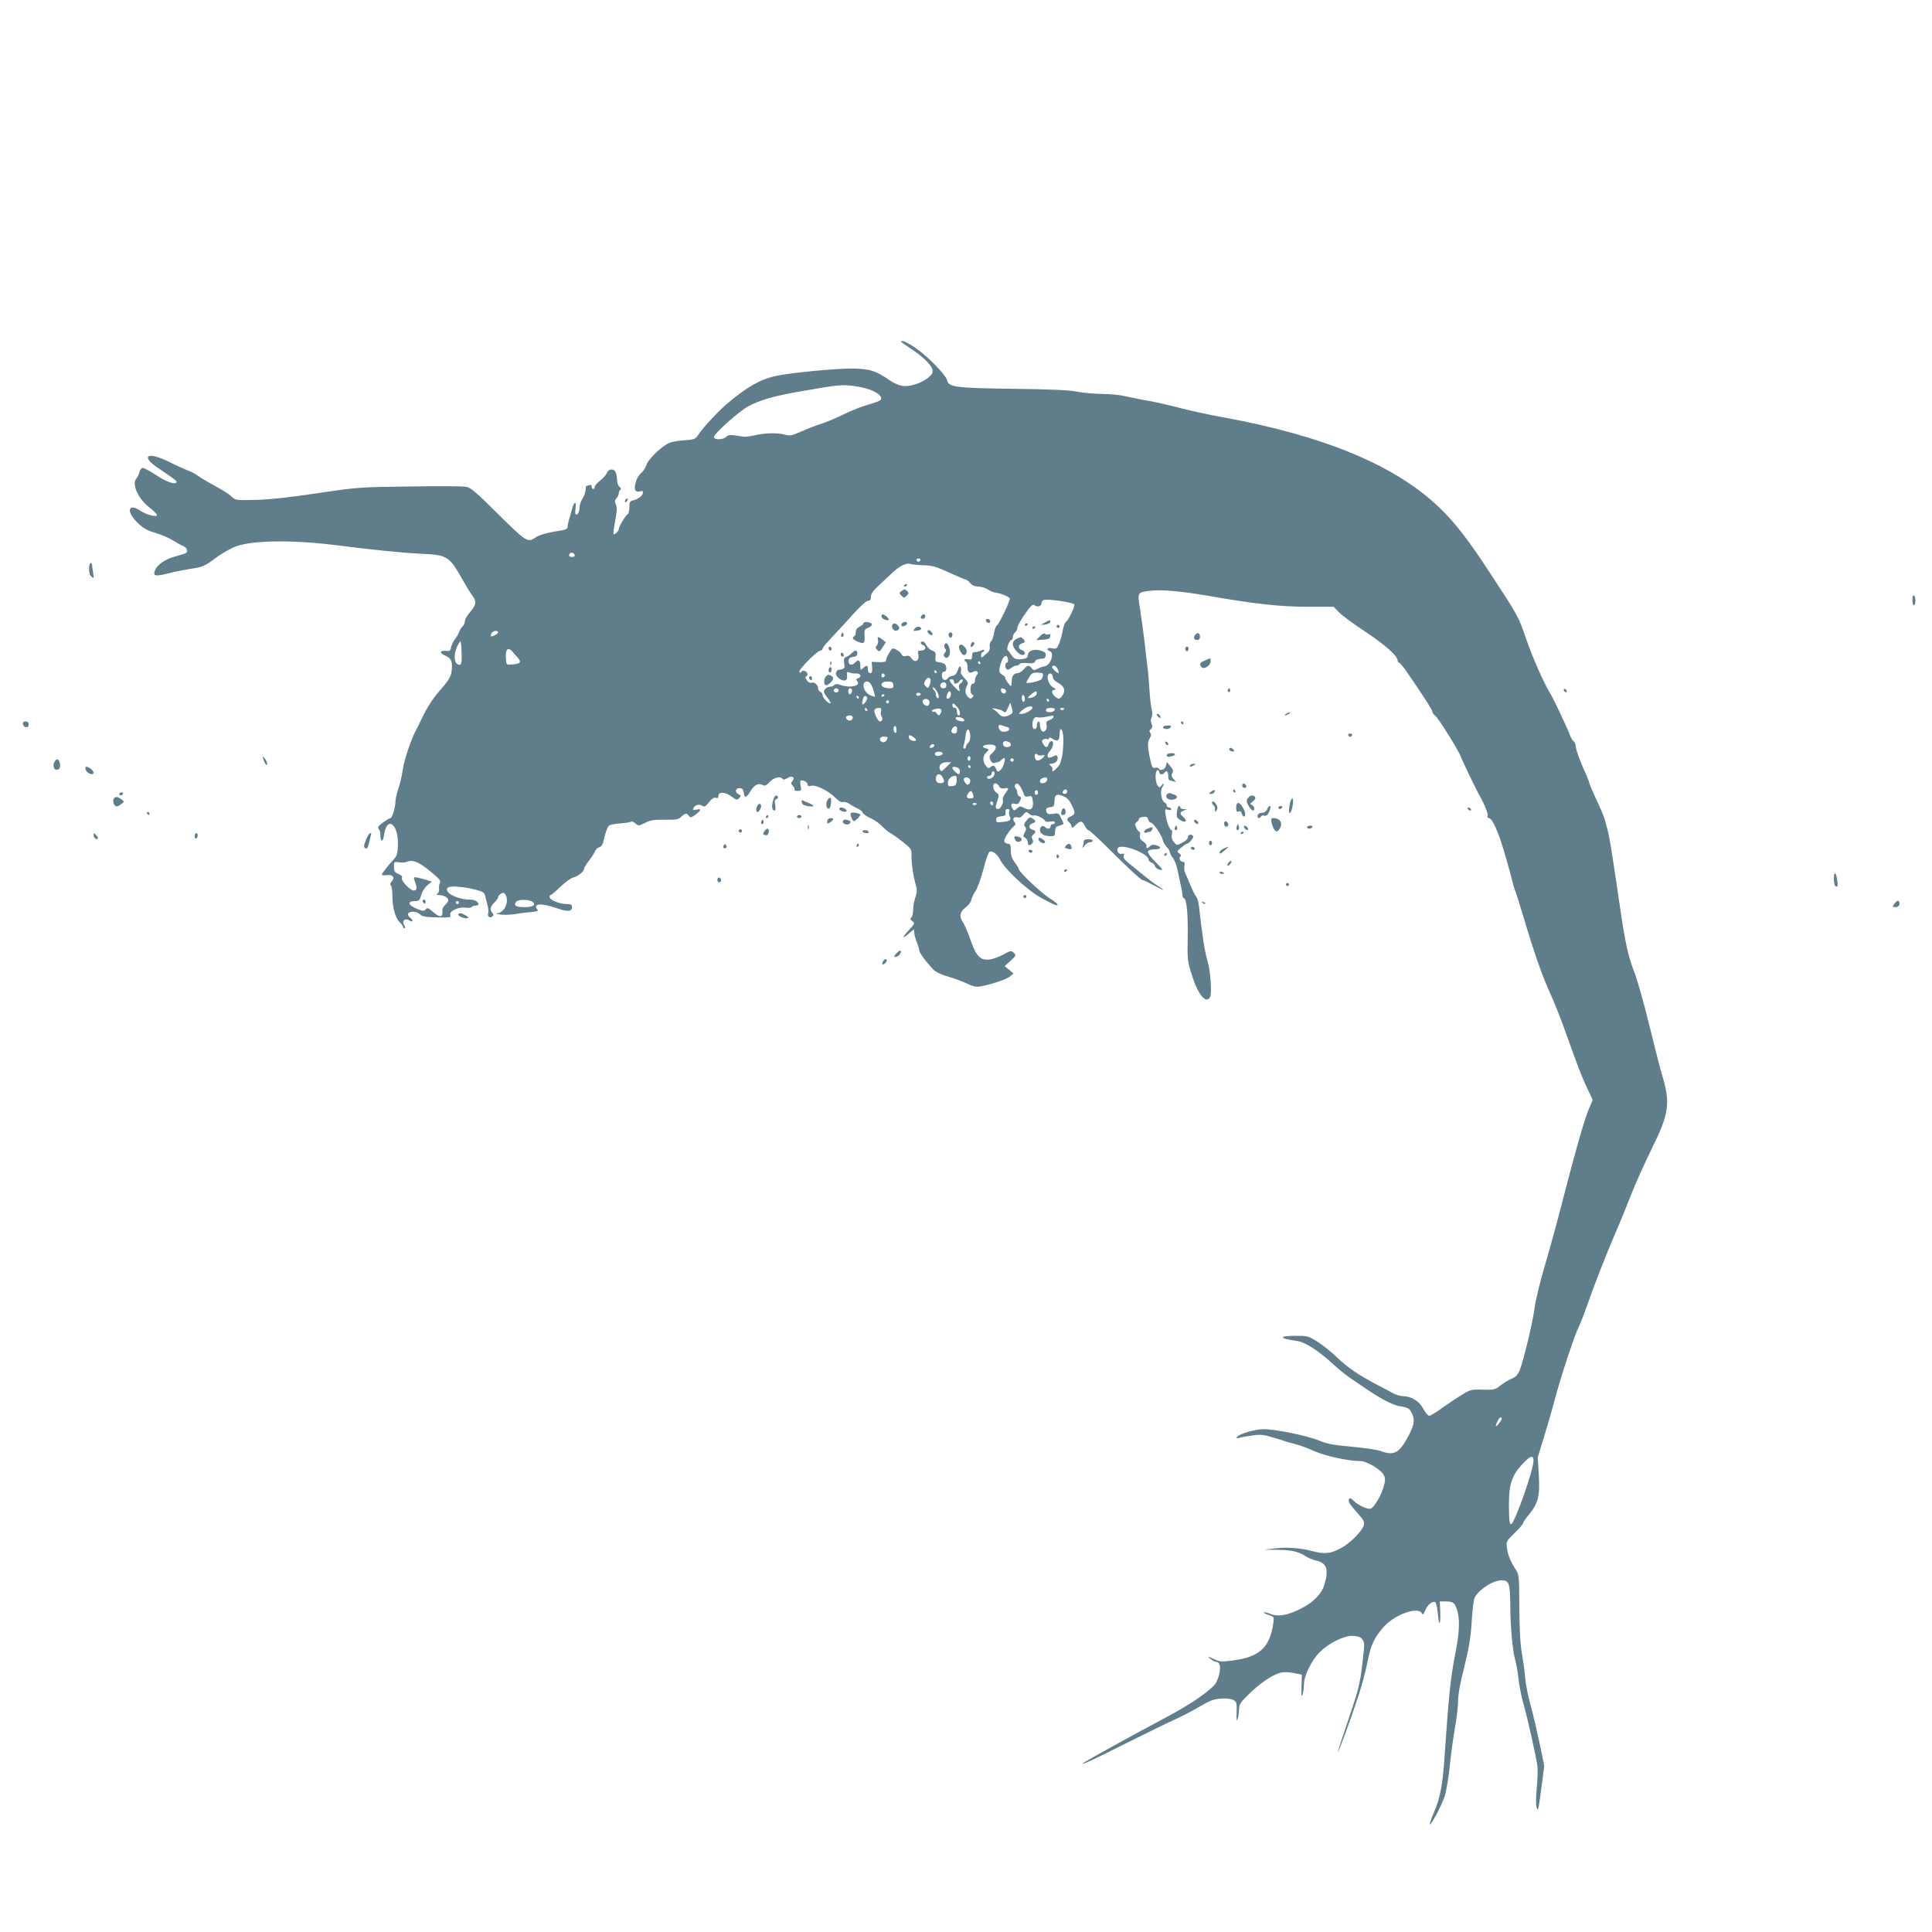 <?xml version="1.0" standalone="no"?>
<!DOCTYPE svg PUBLIC "-//W3C//DTD SVG 20010904//EN"
 "http://www.w3.org/TR/2001/REC-SVG-20010904/DTD/svg10.dtd">
<svg version="1.0" xmlns="http://www.w3.org/2000/svg"
 width="1280pt" height="1280pt" viewBox="0 0 1280 1280"
 preserveAspectRatio="xMidYMid meet">
<g transform="translate(0,1280) scale(0.1,-0.1)"
fill="#607d8b" stroke="none">
<path d="M5970 10536 c0 -2 28 -22 63 -45 81 -53 135 -106 144 -138 5 -22 0
-32 -27 -55 -44 -36 -122 -62 -170 -55 -21 3 -58 18 -82 35 -95 65 -127 76
-233 80 -101 4 -430 -27 -530 -50 -103 -23 -193 -76 -325 -189 -66 -58 -155
-155 -190 -208 -13 -20 -26 -24 -85 -28 -37 -2 -83 -10 -100 -17 -50 -21 -138
-106 -152 -145 -7 -20 -21 -43 -31 -51 -24 -20 -37 -46 -45 -87 -7 -33 9 -48
38 -37 21 8 19 -19 -2 -38 -10 -8 -30 -18 -45 -22 -25 -6 -28 -11 -28 -46 0
-21 -5 -42 -10 -45 -16 -10 -60 -83 -60 -99 0 -15 -28 -42 -35 -34 -3 3 2 42
11 88 12 64 13 90 4 108 -8 20 -8 28 5 42 8 9 15 24 15 33 0 9 5 19 11 22 6 5
4 11 -6 19 -9 7 -17 27 -17 46 0 19 -5 43 -10 53 -13 25 -47 21 -57 -6 -5 -13
-25 -35 -45 -51 -20 -15 -36 -34 -36 -42 0 -7 -4 -14 -10 -14 -5 0 -10 7 -10
16 0 11 -5 14 -16 10 -9 -3 -18 -6 -20 -6 -2 0 -4 -11 -4 -25 0 -13 -9 -39
-20 -57 -11 -18 -20 -43 -20 -55 0 -29 -10 -53 -22 -53 -7 0 -9 16 -5 40 7 53
-9 51 -23 -2 -6 -24 -16 -57 -21 -74 -5 -17 -9 -38 -9 -46 0 -11 -13 -18 -42
-23 -87 -12 -144 -28 -170 -46 -51 -36 -62 -29 -248 155 -146 146 -181 175
-212 181 -21 4 -190 5 -375 2 -331 -4 -343 -5 -613 -45 -186 -28 -318 -42
-407 -44 -130 -3 -132 -3 -160 23 -15 15 -64 46 -108 69 -44 24 -95 54 -112
67 -18 13 -50 30 -71 37 -20 8 -74 32 -120 55 -82 41 -142 53 -142 28 0 -18
32 -46 118 -102 39 -26 72 -52 72 -56 0 -24 -63 -5 -132 41 -42 28 -83 50 -92
50 -9 0 -18 -12 -22 -27 -4 -16 -13 -35 -21 -44 -31 -36 12 -132 83 -188 30
-23 54 -47 54 -53 0 -17 -69 1 -111 29 -79 52 -95 -4 -21 -77 38 -38 61 -52
117 -69 39 -11 90 -33 115 -48 25 -16 57 -34 73 -40 27 -13 36 -36 17 -48 -5
-3 -36 -13 -67 -21 -63 -16 -119 -53 -135 -90 -18 -40 0 -45 82 -24 41 11 109
24 150 31 87 13 93 16 181 81 37 26 93 58 125 69 117 41 388 43 684 4 222 -28
416 -48 545 -54 171 -8 181 -15 274 -179 23 -41 50 -85 61 -99 29 -37 25 -62
-15 -107 -19 -22 -35 -50 -35 -62 0 -12 -7 -27 -15 -34 -8 -6 -17 -22 -21 -33
-4 -12 -17 -35 -30 -52 -12 -16 -24 -41 -26 -55 -3 -21 -8 -25 -36 -22 -39 3
-42 -14 -4 -31 39 -17 48 -33 46 -81 -2 -54 -14 -76 -82 -153 -50 -58 -87
-117 -127 -203 -9 -19 -21 -44 -27 -54 -34 -63 -78 -193 -89 -261 -6 -44 -20
-104 -31 -134 -10 -30 -18 -67 -18 -83 0 -35 -22 -108 -33 -108 -10 0 -69 -41
-79 -55 -4 -5 -3 -14 2 -19 6 -6 10 -21 10 -35 0 -51 17 -54 24 -5 18 133 98
77 92 -66 -1 -53 -6 -70 -26 -92 -41 -44 -80 -95 -80 -103 0 -4 14 -5 30 -3
41 6 59 -15 36 -41 -11 -13 -14 -21 -7 -26 6 -3 11 -37 11 -74 0 -76 20 -145
50 -173 11 -11 20 -23 20 -28 0 -6 5 -10 10 -10 6 0 5 8 -2 20 -18 28 4 50 31
33 27 -17 34 -4 9 17 -12 9 -18 22 -14 28 11 18 61 14 79 -6 13 -14 35 -18
111 -20 89 -2 94 -1 89 17 -7 26 58 55 104 47 18 -2 35 0 38 5 4 5 15 9 26 9
10 0 19 4 19 8 0 18 -26 32 -59 32 -58 0 -128 26 -145 53 -8 13 -7 20 4 28 18
12 115 3 187 -17 44 -12 54 -19 58 -42 3 -15 10 -43 16 -63 5 -21 7 -44 3 -52
-7 -19 14 -33 29 -18 8 8 8 14 -1 23 -19 19 -14 42 13 68 14 13 25 29 25 36 0
7 9 18 20 24 15 8 21 6 30 -9 25 -47 -9 -119 -57 -122 -10 -1 0 -5 22 -8 22
-3 63 -2 90 2 28 5 76 11 108 14 47 4 56 7 47 18 -34 41 31 43 138 5 62 -22
92 -19 92 11 0 15 -7 19 -32 19 -47 0 -112 25 -116 44 -2 9 1 16 6 16 5 0 34
25 65 55 32 30 69 58 85 61 30 7 72 41 72 59 0 7 14 30 31 51 17 22 35 50 40
62 5 13 18 26 29 29 12 3 23 17 26 32 11 54 28 102 39 111 7 6 40 12 74 15 34
2 66 7 72 11 6 3 19 -2 30 -12 19 -17 21 -16 62 4 36 18 60 22 131 21 76 -1
90 1 110 20 27 25 35 26 50 6 10 -13 15 -12 43 7 39 28 42 43 7 34 -18 -5 -25
-3 -22 5 8 24 37 35 58 22 17 -11 23 -9 47 22 19 24 33 33 45 29 13 -4 18 0
18 14 0 29 47 25 88 -6 30 -23 35 -24 49 -10 14 15 13 17 -5 27 -27 14 -18 43
12 39 15 -2 22 -11 24 -30 4 -37 16 -35 42 7 28 45 53 59 80 45 18 -9 25 -6
49 19 29 31 73 41 86 20 5 -7 15 -4 32 6 30 20 54 6 33 -20 -11 -13 -10 -18 4
-33 9 -10 13 -22 9 -25 -3 -4 6 -7 21 -7 25 0 27 2 20 35 -4 22 -2 35 4 35 22
0 42 -13 42 -27 0 -11 7 -13 24 -9 31 8 115 -33 160 -79 22 -22 41 -33 51 -29
8 4 27 -2 43 -12 15 -11 39 -24 55 -31 15 -7 30 -19 33 -28 4 -9 27 -25 53
-36 25 -12 60 -36 76 -54 17 -17 41 -38 55 -45 14 -7 51 -34 83 -59 55 -44 57
-48 56 -91 -1 -48 13 -143 30 -199 8 -25 7 -43 -4 -75 -8 -22 -15 -59 -15 -81
0 -23 -5 -46 -12 -53 -9 -9 -8 -15 7 -25 17 -13 16 -17 -25 -61 -47 -51 -45
-61 4 -19 l31 26 3 -29 c2 -16 10 -43 18 -61 7 -17 14 -39 14 -48 0 -16 40
-71 91 -126 17 -18 51 -35 100 -49 41 -12 97 -33 125 -46 40 -20 60 -24 90
-19 72 13 169 45 194 65 l25 20 -29 25 -30 24 39 35 c37 34 38 37 22 53 -17
17 -20 16 -66 -9 -26 -15 -66 -30 -89 -34 -65 -10 -93 16 -132 128 -17 51 -41
105 -52 121 -25 35 -18 69 21 96 16 12 32 33 36 48 3 16 17 44 30 63 12 19 35
84 51 143 15 60 33 111 40 114 21 8 52 -16 70 -53 28 -59 178 -200 266 -249
42 -24 87 -47 99 -50 32 -10 15 11 -33 41 -61 38 -208 178 -208 196 0 5 -12
25 -27 44 -19 26 -26 47 -26 80 0 36 -4 44 -19 44 -10 0 -21 7 -24 15 -6 14
34 77 64 102 12 10 13 15 3 27 -17 20 -4 38 20 31 13 -5 26 1 38 17 18 21 20
22 38 7 10 -9 24 -14 31 -12 16 6 63 -16 75 -34 5 -8 19 -10 37 -6 19 3 30 1
30 -6 0 -6 -7 -11 -15 -11 -8 0 -15 -7 -15 -15 0 -18 -21 -20 -37 -4 -15 15
-33 3 -33 -21 0 -24 29 -40 69 -40 28 0 31 3 31 30 0 19 6 33 15 35 8 3 22 7
30 10 13 4 13 9 4 27 -7 13 -15 30 -19 38 -4 8 -16 13 -26 11 -45 -9 -59 -6
-62 16 -3 17 2 22 25 25 24 3 28 7 29 36 0 47 14 56 57 38 25 -10 42 -27 56
-57 27 -55 26 -63 -4 -77 -29 -13 -31 -24 -10 -42 8 -7 15 -19 15 -28 0 -10 8
-7 27 12 31 31 43 30 61 -7 7 -15 18 -27 23 -27 6 0 54 -44 108 -97 163 -162
240 -233 250 -233 6 0 41 -17 78 -37 69 -37 81 -37 19 1 -19 12 -54 38 -78 58
-24 20 -67 55 -96 78 -40 31 -52 46 -47 60 5 14 2 17 -13 13 -20 -5 -37 20
-26 38 21 34 204 -35 204 -77 0 -7 9 -15 19 -19 10 -3 21 -14 24 -24 2 -10 17
-21 32 -23 24 -5 21 0 -31 53 -64 65 -64 80 0 82 41 1 43 17 3 28 -17 5 -30 2
-38 -7 -15 -18 -30 -18 -23 0 3 7 -7 21 -21 30 -20 13 -26 24 -22 42 2 13 0
24 -5 24 -4 0 -14 12 -20 26 -10 22 -10 28 3 38 9 6 16 16 15 21 -1 6 12 11
27 13 22 3 30 -1 34 -17 3 -12 11 -21 17 -21 16 0 71 -79 80 -116 4 -16 16
-37 27 -47 10 -10 19 -24 19 -31 0 -7 9 -25 20 -39 11 -14 25 -49 31 -79 6
-29 16 -73 21 -98 6 -25 11 -55 12 -67 0 -13 4 -23 8 -23 19 0 29 -94 27 -248
-3 -163 -2 -170 29 -267 39 -123 91 -187 118 -143 15 24 4 175 -16 242 -18 57
-36 175 -57 366 -3 25 -11 52 -18 60 -8 8 -25 44 -40 80 -15 36 -30 72 -35 81
-4 8 -6 27 -3 42 4 20 1 27 -10 27 -18 0 -30 27 -16 36 6 3 3 11 -8 20 -17 13
-16 15 12 38 17 14 33 25 38 26 14 0 48 41 42 50 -10 17 -35 11 -35 -7 0 -11
-16 -26 -37 -36 -37 -19 -37 -19 -56 4 -13 16 -17 32 -13 51 3 15 2 28 -2 28
-12 0 -32 52 -39 99 -6 41 -5 43 15 36 13 -4 22 -2 22 4 0 6 -7 11 -15 11 -8
0 -15 6 -15 14 0 8 -7 16 -14 19 -20 8 -32 75 -17 98 15 26 13 38 -3 16 -12
-16 -15 -16 -26 -2 -17 21 -19 97 -2 102 6 3 12 -2 12 -11 0 -18 25 -22 35 -6
12 20 25 9 25 -20 0 -16 4 -30 9 -30 5 0 18 -3 28 -7 17 -6 17 -5 -2 16 -15
17 -17 26 -8 39 8 14 6 24 -13 45 l-23 28 -7 -26 c-6 -25 -37 -35 -48 -16 -3
5 -14 7 -24 4 -15 -4 -21 5 -31 53 -19 85 -20 116 -4 142 10 17 11 27 4 36 -8
10 -7 17 3 25 11 9 13 19 5 37 -6 16 -5 32 1 43 5 11 6 31 1 47 -5 16 -12 79
-16 139 -4 61 -9 124 -12 140 -2 17 -11 86 -18 155 -8 69 -22 172 -31 229 -19
119 -20 116 65 127 74 9 200 -2 377 -32 322 -56 484 -74 674 -74 l166 0 35
-36 c18 -20 98 -79 176 -130 133 -89 213 -160 213 -191 0 -7 4 -13 9 -13 5 0
25 -24 45 -52 112 -162 176 -262 176 -274 0 -7 9 -19 19 -26 20 -14 159 -237
170 -273 6 -19 105 -225 123 -255 31 -53 59 -123 54 -135 -3 -9 0 -15 8 -15
23 0 63 -90 107 -241 23 -79 45 -160 49 -179 4 -19 12 -46 18 -60 6 -14 31
-95 57 -180 73 -245 122 -383 174 -498 27 -59 74 -177 104 -262 81 -228 104
-287 143 -371 l36 -76 -27 -64 c-30 -72 -88 -277 -175 -614 -32 -126 -84 -315
-115 -420 -31 -104 -61 -228 -67 -275 -11 -92 -76 -362 -101 -422 -11 -26 -26
-42 -52 -52 -20 -9 -54 -29 -74 -45 -35 -28 -42 -30 -117 -28 -78 2 -83 1
-145 -38 -35 -21 -94 -61 -130 -87 -36 -26 -72 -48 -80 -48 -8 0 -25 21 -39
46 -26 51 -79 83 -135 84 -16 0 -46 9 -65 19 -19 11 -64 35 -100 53 -123 64
-205 120 -270 183 -36 35 -94 82 -129 104 -62 40 -67 41 -148 41 -45 0 -83 -4
-83 -9 0 -9 19 -14 97 -26 51 -8 143 -67 233 -151 36 -33 90 -77 120 -97 30
-20 76 -51 102 -69 85 -59 174 -106 214 -113 66 -11 72 -15 89 -51 21 -44 14
-79 -31 -161 -56 -101 -90 -118 -175 -87 -24 9 -111 22 -194 29 -119 11 -163
19 -213 40 -81 33 -288 76 -367 76 -61 1 -168 -31 -181 -53 -5 -8 1 -9 17 -4
13 4 53 11 89 16 57 8 74 5 155 -20 49 -16 110 -34 135 -40 25 -6 79 -27 120
-45 72 -32 224 -65 303 -65 43 0 138 -57 155 -93 11 -23 11 -36 -2 -80 -16
-56 -62 -133 -84 -142 -19 -7 -82 21 -113 51 -22 21 -27 23 -32 9 -6 -15 2
-28 72 -107 25 -28 32 -44 27 -62 -10 -39 -91 -121 -154 -154 -67 -36 -108
-40 -190 -18 -79 21 -168 27 -247 17 l-70 -8 87 -1 c91 0 146 -13 189 -43 14
-10 45 -22 68 -28 71 -16 86 -58 56 -158 -19 -64 -72 -118 -157 -161 -86 -44
-151 -55 -200 -35 -22 9 -41 13 -44 10 -3 -3 11 -10 32 -17 36 -12 36 -13 30
-54 -23 -161 -91 -224 -267 -247 -81 -10 -90 -9 -130 11 -43 20 -43 20 -20 0
13 -11 29 -20 37 -20 35 0 36 -63 3 -134 -21 -45 -166 -146 -339 -237 -182
-96 -531 -288 -545 -301 -19 -17 73 25 295 137 124 62 263 130 310 151 47 21
122 60 167 87 66 39 94 50 140 53 37 3 67 0 83 -8 23 -13 25 -18 23 -83 -2
-50 0 -63 6 -45 5 14 9 43 10 65 1 34 9 46 65 101 72 71 155 127 206 141 23 6
54 6 90 -1 l55 -11 -2 -80 c-2 -55 0 -72 6 -55 5 14 9 46 10 71 1 59 51 159
105 214 59 58 159 108 214 107 63 -1 85 -24 79 -82 -24 -233 -27 -245 -101
-465 -41 -121 -74 -221 -72 -222 4 -5 96 247 141 387 20 63 46 160 56 215 21
108 47 162 112 232 72 78 221 130 246 86 8 -14 11 -12 24 19 15 37 49 64 67
53 5 -3 12 -37 16 -76 8 -88 19 -81 16 12 l-3 69 38 0 c46 0 59 -8 71 -41 26
-67 24 -151 -8 -314 -30 -152 -42 -273 -70 -680 -12 -182 -29 -270 -72 -368
-16 -38 -27 -71 -25 -74 8 -7 75 119 97 182 11 32 27 124 35 204 8 80 24 196
35 256 11 61 20 139 20 175 0 42 14 121 41 225 31 125 42 190 49 295 4 74 13
146 18 160 21 53 122 120 180 120 50 0 57 -19 58 -169 1 -144 16 -303 33 -361
6 -19 16 -75 22 -125 5 -49 21 -126 34 -170 26 -90 82 -342 91 -407 3 -24 1
-90 -5 -146 -5 -57 -6 -114 -1 -125 8 -22 8 -22 14 3 3 14 13 80 21 148 l16
123 -31 151 c-18 83 -44 196 -60 252 -16 56 -31 135 -35 176 -3 41 -13 116
-22 165 -11 61 -16 160 -17 305 -1 205 -2 217 -23 250 -36 55 -53 97 -59 144
-6 43 -5 45 50 99 31 29 56 59 56 64 0 6 18 33 40 59 61 74 73 122 65 262 l-7
117 40 130 c22 72 55 184 72 250 39 148 132 431 159 483 10 21 35 83 54 137
48 139 126 338 187 480 29 66 76 181 105 256 29 75 92 214 139 310 115 232
124 302 67 489 -11 36 -49 185 -85 332 -36 147 -80 302 -97 344 -42 106 -63
203 -99 454 -17 118 -36 242 -41 275 -5 33 -14 87 -19 120 -5 33 -14 76 -19
95 -5 19 -14 51 -19 70 -5 19 -30 79 -56 133 -25 54 -46 103 -46 108 0 5 -9
28 -19 52 -40 85 -71 171 -71 192 0 13 -7 28 -15 35 -8 6 -17 22 -21 33 -9 29
-110 245 -130 277 -46 75 -120 242 -163 368 -51 149 -52 150 -244 443 -139
213 -229 329 -334 429 -289 277 -760 473 -1433 596 -80 14 -205 41 -278 60
-73 19 -170 41 -215 49 -45 7 -111 21 -147 29 -36 9 -105 16 -155 16 -49 0
-126 7 -169 15 -58 11 -171 16 -420 19 -384 5 -431 11 -441 56 -8 37 -133 164
-214 218 -55 36 -91 52 -91 38z m-290 -297 c104 -16 181 -62 152 -91 -5 -5
-42 -18 -83 -30 -41 -11 -112 -40 -159 -63 -47 -23 -114 -52 -150 -63 -36 -11
-96 -35 -134 -52 -60 -26 -73 -29 -105 -20 -49 14 -135 12 -201 -4 -30 -7 -64
-11 -75 -9 -84 14 -102 14 -114 -1 -17 -20 -81 -22 -81 -2 0 23 165 170 227
204 85 44 167 68 358 101 245 43 271 46 365 30z m-1872 -1117 c2 -7 -6 -12
-17 -12 -21 0 -27 11 -14 24 9 9 26 2 31 -12z m2290 -33 c-2 -6 -8 -10 -13
-10 -5 0 -11 4 -13 10 -2 6 4 11 13 11 9 0 15 -5 13 -11z m22 -34 c54 -1 82
-9 168 -48 56 -26 106 -47 111 -47 5 0 18 -10 28 -22 12 -16 30 -23 54 -24 19
0 48 -9 63 -19 15 -10 38 -20 49 -21 39 -4 97 -29 97 -41 0 -21 -71 -167 -84
-175 -8 -4 -17 -28 -20 -52 -4 -24 -13 -49 -20 -55 -7 -6 -11 -22 -9 -35 3
-14 -2 -29 -11 -37 -9 -8 -23 -20 -31 -27 -13 -11 -15 -10 -15 7 0 12 5 21 10
21 6 0 10 5 10 10 0 7 -6 7 -19 0 -11 -5 -29 -10 -40 -10 -16 0 -21 -6 -21
-26 0 -23 -3 -26 -25 -22 -25 5 -34 -5 -15 -17 6 -3 10 -19 10 -35 0 -35 13
-45 39 -30 23 12 40 -5 22 -23 -6 -6 -11 -21 -11 -34 0 -14 -6 -23 -15 -23
-19 0 -21 -66 -2 -73 9 -4 9 -7 0 -17 -9 -10 -15 -10 -26 -1 -22 18 -26 47
-12 75 12 22 10 27 -17 55 -16 17 -27 35 -23 41 4 6 4 19 0 28 -6 13 -10 10
-19 -18 -9 -25 -20 -36 -37 -38 -13 -2 -27 -10 -32 -18 -4 -7 -14 -11 -22 -8
-20 8 -20 54 0 54 16 0 20 27 7 47 -4 6 -21 13 -37 15 -27 3 -30 6 -27 36 3
27 -1 34 -22 42 -15 5 -31 21 -38 35 -6 14 -17 25 -25 25 -18 0 -17 -16 2 -24
26 -9 18 -36 -11 -36 -22 0 -25 -4 -21 -21 12 -45 -21 -67 -45 -29 -9 13 -19
18 -35 14 -16 -4 -25 -1 -29 10 -4 9 -19 23 -34 31 -27 14 -29 14 -49 -21 -12
-19 -21 -41 -21 -49 0 -9 -13 -13 -47 -12 l-48 2 3 -37 c2 -29 -1 -38 -13 -38
-9 0 -15 9 -15 25 0 29 -7 31 -32 8 -17 -15 -18 -14 -18 15 0 39 -12 47 -35
22 -21 -23 -47 -15 -43 14 2 15 11 22 31 24 19 2 27 9 27 23 0 24 -15 24 -38
1 -10 -10 -27 -22 -37 -25 -14 -6 -16 -15 -12 -41 5 -29 2 -35 -16 -40 -12 -3
-24 -5 -27 -5 -2 0 -7 -8 -11 -18 -7 -21 32 -56 59 -51 12 3 16 12 14 32 -3
24 0 27 15 21 10 -5 30 -8 46 -7 30 1 38 -22 11 -32 -13 -5 -14 -9 -4 -20 24
-30 -48 -46 -109 -25 -24 9 -35 9 -44 0 -6 -6 -20 -11 -30 -11 -11 0 -25 -8
-32 -17 -11 -15 -9 -23 17 -55 16 -21 25 -38 19 -38 -16 0 -51 38 -51 55 0 9
-7 18 -15 21 -8 4 -15 14 -15 24 0 23 -26 44 -45 37 -8 -4 -21 3 -30 16 -9 13
-11 23 -5 25 16 6 12 29 -7 36 -9 4 -20 2 -23 -5 -5 -8 -9 -8 -14 0 -8 13 119
141 140 141 8 0 14 5 14 11 0 10 22 36 100 118 14 14 60 65 104 114 46 50 86
87 97 87 14 0 19 7 19 26 0 19 14 40 48 71 26 24 63 59 82 77 54 53 101 78
130 70 14 -4 54 -8 90 -9z m943 -243 c26 -5 50 -12 54 -15 8 -9 -37 -106 -54
-116 -8 -4 -17 -29 -22 -57 -4 -27 -15 -66 -24 -87 -15 -36 -19 -38 -47 -32
-31 7 -43 -8 -15 -19 35 -13 3 -99 -38 -101 -7 -1 -25 -7 -41 -15 -25 -13 -30
-12 -41 3 -17 23 -28 21 -53 -8 -12 -14 -31 -25 -41 -25 -21 0 -35 -16 -37
-40 -4 -55 -3 -54 -24 -27 -11 14 -20 30 -20 36 0 6 -9 15 -20 21 -24 13 -25
31 -6 85 15 44 39 53 44 18 2 -13 -1 -23 -7 -23 -14 0 -14 -37 0 -45 5 -4 18
0 28 9 10 9 25 16 34 16 9 0 19 5 23 11 4 7 24 9 51 6 35 -4 46 -1 51 12 4 10
19 16 37 16 23 0 31 5 33 22 2 16 -4 24 -31 32 -43 15 -87 0 -87 -29 0 -12 -8
-21 -22 -24 -50 -9 -69 -4 -85 22 -10 15 -22 30 -27 34 -11 7 12 68 25 68 5 0
9 8 9 19 0 10 7 24 15 31 8 7 15 19 15 28 0 17 32 71 73 125 23 30 32 35 43
26 17 -14 44 -5 44 15 0 8 6 17 13 20 15 6 84 1 150 -12z m-3763 -202 c0 -10
-41 -31 -48 -25 -1 1 0 10 4 19 7 17 44 23 44 6z m-242 -131 c3 -81 -2 -93
-27 -79 -23 12 -25 64 -4 113 9 20 20 37 23 37 4 0 7 -32 8 -71z m337 4 c8
-10 24 -29 36 -41 25 -29 17 -40 -36 -44 -40 -3 -40 -3 -43 36 -5 64 12 84 43
49z m3100 -73 c3 -5 1 -10 -4 -10 -6 0 -11 5 -11 10 0 6 2 10 4 10 3 0 8 -4
11 -10z m513 -45 c13 -29 6 -32 -20 -8 -21 19 -23 33 -5 33 8 0 19 -11 25 -25z
m-803 -15 c3 -5 1 -10 -4 -10 -6 0 -11 5 -11 10 0 6 2 10 4 10 3 0 8 -4 11
-10z m698 -9 c10 -1 9 -23 -2 -40 -8 -13 -101 -34 -101 -23 0 3 9 19 19 36 19
31 26 33 84 27z m-1041 -16 c0 -5 -5 -11 -11 -13 -6 -2 -11 4 -11 13 0 9 5 15
11 13 6 -2 11 -8 11 -13z m1113 -11 c0 -12 14 -27 37 -39 41 -22 50 -54 24
-87 -16 -22 -25 -22 -48 -1 -23 21 -23 43 0 43 12 1 10 5 -10 15 -27 15 -46
64 -33 85 10 17 30 6 30 -16z m-811 -13 c4 -5 1 -22 -4 -37 -10 -25 -12 -26
-26 -12 -13 12 -14 20 -5 37 12 22 26 27 35 12z m156 -16 c0 -20 20 -19 36 2
7 10 16 14 21 10 4 -5 0 -15 -10 -22 -13 -9 -17 -20 -12 -34 9 -29 -1 -26 -35
12 -33 36 -37 47 -15 47 8 0 15 -7 15 -15z m-534 -56 c7 -24 12 -44 11 -45 -1
-1 -16 4 -34 11 -35 15 -56 71 -32 86 21 13 42 -6 55 -52z m132 34 c3 -19 -1
-23 -25 -23 -15 0 -34 4 -42 9 -24 15 -6 37 30 36 28 0 35 -4 37 -22z m352 -3
c0 -13 -7 -20 -20 -20 -19 0 -27 20 -13 33 13 14 33 6 33 -13z m-50 -73 c0
-10 -4 -15 -10 -12 -5 3 -10 15 -10 25 0 10 -4 22 -10 25 -5 3 -10 12 -10 18
1 19 40 -36 40 -56z m-665 44 c7 -12 -12 -24 -25 -16 -11 7 -4 25 10 25 5 0
11 -4 15 -9z m88 3 c8 -8 -3 -34 -14 -34 -5 0 -9 9 -9 20 0 19 11 26 23 14z
m1022 -14 c0 -22 -29 -18 -33 3 -3 14 1 18 15 15 10 -2 18 -10 18 -18z m-365
-19 c0 -20 -17 -37 -27 -28 -7 8 7 47 18 47 5 0 9 -9 9 -19z m568 2 c-2 -9
-15 -20 -30 -24 -34 -9 -35 -3 -5 22 28 23 39 24 35 2z m-768 -3 c0 -5 -7 -10
-15 -10 -8 0 -15 5 -15 10 0 6 7 10 15 10 8 0 15 -4 15 -10z m-240 -4 c0 -3
-4 -8 -10 -11 -5 -3 -10 -1 -10 4 0 6 5 11 10 11 6 0 10 -2 10 -4z m930 -27
c0 -10 -4 -19 -10 -19 -5 0 -10 12 -10 26 0 14 4 23 10 19 6 -3 10 -15 10 -26z
m-1100 11 c0 -5 -2 -10 -4 -10 -3 0 -8 5 -11 10 -3 6 -1 10 4 10 6 0 11 -4 11
-10z m55 -1 c7 -10 -24 -53 -32 -45 -2 2 -1 15 3 30 6 27 18 33 29 15z m412
-25 c3 -8 1 -20 -6 -27 -14 -14 -47 15 -37 32 10 16 36 13 43 -5z m793 6 c0
-5 -2 -10 -4 -10 -3 0 -8 5 -11 10 -3 6 -1 10 4 10 6 0 11 -4 11 -10z m-1060
-10 c0 -5 -4 -10 -10 -10 -5 0 -10 5 -10 10 0 6 5 10 10 10 6 0 10 -4 10 -10z
m450 -32 c21 -23 27 -58 10 -58 -5 0 -10 11 -10 25 0 16 -6 25 -15 25 -8 0
-15 7 -15 15 0 20 6 19 30 -7z m359 -49 c-33 -21 -62 -22 -78 -2 -9 10 -25 25
-36 32 -17 10 -15 11 15 5 19 -3 41 -11 48 -17 14 -11 13 -12 32 28 l13 30 10
-33 c8 -27 7 -36 -4 -43z m141 42 c0 -14 -47 -41 -72 -41 -23 1 -22 1 5 25 27
24 67 34 67 16z m-1095 -11 c3 -5 1 -10 -4 -10 -6 0 -11 5 -11 10 0 6 2 10 4
10 3 0 8 -4 11 -10z m92 -12 c-4 -12 -1 -28 4 -35 11 -13 4 -33 -11 -33 -14 0
-42 60 -36 76 3 8 15 14 27 14 17 0 20 -4 16 -22z m400 6 c1 -5 -2 -16 -7 -24
-9 -13 -12 -12 -25 4 -8 11 -15 16 -15 12 0 -4 -6 -4 -12 0 -9 6 -5 10 12 15
29 8 43 6 47 -7z m751 4 c-7 -20 -58 -23 -58 -4 0 11 10 16 31 16 20 0 29 -4
27 -12z m62 8 c0 -11 -19 -15 -25 -6 -3 5 1 10 9 10 9 0 16 -2 16 -4z m-1400
-60 c0 -19 -26 -27 -39 -12 -13 15 -4 26 21 26 10 0 18 -6 18 -14z m1330 4 c0
-6 -12 -15 -26 -20 -21 -8 -25 -15 -20 -34 7 -30 -20 -58 -35 -35 -5 8 -9 24
-9 37 0 12 -4 22 -10 22 -5 0 -10 -11 -10 -25 0 -16 -6 -25 -15 -25 -10 0 -15
10 -15 28 0 35 14 56 32 50 7 -3 31 -2 53 2 22 4 43 8 48 9 4 0 7 -4 7 -9z
m-592 -18 c3 -10 -4 -13 -24 -10 -15 2 -29 9 -32 16 -3 10 4 13 24 10 15 -2
29 -9 32 -16z m285 -49 c25 -8 15 -27 -16 -31 -17 -2 -29 3 -36 16 -12 23 -3
35 18 26 9 -3 24 -9 34 -11z m-733 -19 c0 -14 -4 -23 -10 -19 -5 3 -10 15 -10
26 0 10 5 19 10 19 6 0 10 -12 10 -26z m401 13 c-1 -4 -1 -14 -1 -22 0 -17
-26 -20 -35 -5 -8 13 14 42 27 38 5 -2 9 -7 9 -11z m87 -49 c2 -22 -3 -39 -12
-48 -9 -7 -16 -19 -16 -26 0 -8 -5 -14 -11 -14 -7 0 -9 8 -4 23 4 12 10 41 12
65 6 51 27 52 31 0z m615 7 c6 -37 -1 -140 -11 -165 -3 -8 -6 -20 -7 -25 0
-11 -41 -55 -51 -55 -3 0 -4 6 -1 13 2 6 -3 17 -12 24 -14 11 -13 12 5 13 27
0 48 25 40 45 -4 12 -10 14 -25 5 -11 -5 -24 -10 -30 -10 -16 0 -13 26 4 43
22 23 30 67 12 67 -8 0 -17 -9 -20 -20 -7 -26 -19 -25 -36 1 -10 17 -10 23 0
29 7 5 18 6 26 3 7 -3 13 0 13 6 0 7 9 5 25 -5 31 -20 45 -11 45 32 0 44 16
44 23 -1z m-990 -19 c23 -18 21 -28 -5 -24 -13 2 -24 11 -26 21 -4 20 6 21 31
3z m-173 -3 c-1 -19 -19 -35 -34 -30 -26 10 -19 37 9 37 14 0 25 -3 25 -7z
m809 -32 c7 -5 10 -14 7 -20 -10 -16 -43 -14 -49 3 -10 25 14 34 42 17z m-499
-20 c0 -5 -7 -11 -15 -15 -15 -5 -20 5 -8 17 9 10 23 9 23 -2z m407 -8 c3 -9
-5 -25 -20 -39 -23 -21 -25 -27 -15 -50 7 -15 17 -23 26 -19 7 3 17 5 22 5 5
0 16 7 25 16 23 23 29 11 15 -31 -12 -35 -40 -59 -47 -39 -11 31 -21 38 -38
24 -13 -11 -18 -11 -29 1 -25 27 -28 67 -6 89 25 25 25 26 -1 33 -31 8 -15 23
26 24 24 1 38 -4 42 -14z m-352 -42 c7 -12 -31 -25 -45 -16 -6 4 -8 11 -5 16
8 12 42 12 50 0z m659 -15 c21 8 21 -5 -1 -22 -25 -19 -40 -17 -46 5 -6 25 2
34 18 21 7 -6 20 -8 29 -4z m-474 -21 c0 -8 -4 -15 -10 -15 -5 0 -10 7 -10 15
0 8 5 15 10 15 6 0 10 -7 10 -15z m284 -16 c-3 -5 -10 -7 -15 -3 -5 3 -7 10
-3 15 3 5 10 7 15 3 5 -3 7 -10 3 -15z m-442 -39 c-35 -35 -38 -36 -46 -14 -9
24 12 44 46 44 l30 0 -30 -30z m158 0 c0 -5 -2 -10 -4 -10 -3 0 -8 5 -11 10
-3 6 -1 10 4 10 6 0 11 -4 11 -10z m-86 -6 c9 -3 16 -15 16 -25 0 -23 -8 -24
-32 -2 -30 27 -21 41 16 27z m246 -37 c0 -7 -5 -18 -12 -25 -15 -15 -38 -16
-38 -2 0 6 7 10 15 10 8 0 15 7 15 15 0 8 5 15 10 15 6 0 10 -6 10 -13z m-342
-32 c10 -21 9 -27 -3 -31 -23 -9 -45 3 -45 24 0 39 31 44 48 7z m90 -17 c-2
-28 -8 -34 -30 -36 -24 -3 -28 0 -28 22 0 24 22 45 48 46 9 0 12 -11 10 -32z
m89 6 c3 -8 0 -21 -6 -27 -10 -9 -16 -8 -26 7 -8 10 -12 23 -9 27 9 15 34 10
41 -7z m511 -1 c-4 -23 -48 -31 -48 -10 0 9 6 18 13 20 25 11 38 7 35 -10z
m-319 -42 c7 -13 18 -17 36 -14 31 6 31 1 4 -36 -12 -16 -19 -34 -15 -39 8
-14 -14 -62 -29 -62 -21 0 -23 10 -8 53 14 40 13 43 -6 56 -24 16 -29 61 -6
61 8 0 19 -8 24 -19z m146 -11 c7 -14 16 -33 19 -44 5 -13 12 -17 30 -12 21 5
24 2 29 -32 6 -50 -14 -67 -55 -46 -27 14 -31 14 -50 -2 -16 -16 -21 -16 -28
-4 -17 27 -12 41 13 35 18 -5 26 -1 35 19 9 19 8 25 -4 30 -8 3 -14 14 -14 24
0 10 -5 23 -11 29 -13 13 -3 36 13 31 5 -2 16 -15 23 -28z m110 -39 c-9 -16
-25 -3 -18 15 4 10 9 12 15 6 6 -6 7 -15 3 -21z m195 14 c0 -8 -7 -15 -15 -15
-16 0 -20 12 -8 23 11 12 23 8 23 -8z m-626 -11 c10 -26 7 -34 -12 -34 -27 0
-32 9 -19 31 14 23 23 24 31 3z m136 -70 c0 -8 -4 -12 -10 -9 -5 3 -10 10 -10
16 0 5 5 9 10 9 6 0 10 -7 10 -16z m-110 2 c0 -11 -19 -15 -25 -6 -3 5 1 10 9
10 9 0 16 -2 16 -4z m216 -52 c-3 -8 -1 -24 4 -34 12 -23 3 -30 -51 -36 -34
-4 -39 -2 -39 15 0 15 8 20 33 23 27 2 31 7 29 26 -2 15 2 22 13 22 12 0 15
-5 11 -16z m-3851 -384 c76 -61 89 -75 79 -92 -5 -7 -7 -24 -5 -37 1 -13 -3
-28 -11 -32 -9 -6 -6 -9 10 -9 31 0 62 -17 62 -34 0 -7 -9 -21 -20 -31 -11
-10 -20 -26 -19 -34 5 -51 -15 -54 -64 -11 -30 26 -36 28 -47 15 -10 -12 -17
-12 -53 2 -64 25 -73 53 -17 53 26 0 31 5 40 39 6 22 23 51 41 65 l30 25 -56
17 c-31 9 -59 14 -61 11 -3 -2 0 -16 6 -31 15 -40 12 -56 -8 -56 -25 0 -86 65
-79 83 4 10 -4 19 -24 27 -24 10 -29 18 -29 47 0 34 1 35 33 30 17 -3 41 -2
52 3 35 16 75 2 140 -50z m697 -218 c19 -19 -3 -32 -57 -32 -58 0 -75 11 -54
37 15 17 92 14 111 -5z m-492 -2 c0 -5 -4 -10 -10 -10 -5 0 -10 5 -10 10 0 6
5 10 10 10 6 0 10 -4 10 -10z m6910 -3419 c0 -11 -39 -59 -40 -49 0 14 23 58
32 58 4 0 8 -4 8 -9z m210 -279 c0 -60 -124 -412 -148 -420 -8 -2 -13 16 -14
65 -6 182 10 248 83 327 57 63 79 70 79 28z"/>
<path d="M5990 8919 c0 -5 5 -7 10 -4 6 3 10 8 10 11 0 2 -4 4 -10 4 -5 0 -10
-5 -10 -11z"/>
<path d="M5975 8886 c-19 -14 -19 -16 -2 -33 16 -16 18 -16 34 0 15 15 16 19
2 32 -13 13 -17 13 -34 1z"/>
<path d="M5840 8716 c0 -15 37 -32 48 -22 6 6 -27 35 -40 36 -5 0 -8 -6 -8
-14z"/>
<path d="M6107 8723 c-12 -11 -8 -23 8 -23 8 0 15 7 15 15 0 16 -12 20 -23 8z"/>
<path d="M6532 8688 c6 -18 28 -21 28 -4 0 9 -7 16 -16 16 -9 0 -14 -5 -12
-12z"/>
<path d="M5720 8670 c0 -6 -11 -16 -25 -22 -16 -7 -25 -19 -25 -34 0 -13 -4
-26 -10 -29 -17 -10 -11 -21 15 -33 48 -22 57 -16 53 33 -3 41 -1 46 25 56 15
7 26 17 24 23 -5 15 -57 21 -57 6z"/>
<path d="M5975 8669 c-4 -6 -4 -13 -1 -16 8 -8 36 5 36 17 0 13 -27 13 -35 -1z"/>
<path d="M5910 8650 c0 -24 26 -38 42 -22 8 8 8 15 -2 27 -18 21 -40 19 -40
-5z"/>
<path d="M6060 8635 c-12 -15 -11 -16 16 -13 16 1 28 8 27 13 -3 17 -29 17
-43 0z"/>
<path d="M6146 8622 c-7 -12 22 -38 31 -28 4 3 0 14 -9 22 -9 10 -18 12 -22 6z"/>
<path d="M5576 8601 c-4 -7 -5 -15 -2 -18 9 -9 19 4 14 18 -4 11 -6 11 -12 0z"/>
<path d="M6287 8604 c-9 -9 4 -35 14 -28 5 3 9 12 9 20 0 14 -12 19 -23 8z"/>
<path d="M5817 8560 c3 -11 0 -27 -7 -36 -11 -12 -11 -18 2 -30 14 -14 17 -12
36 18 l21 33 -22 17 c-29 23 -36 22 -30 -2z"/>
<path d="M6434 8535 c-9 -22 1 -29 15 -11 8 10 9 16 1 21 -5 3 -13 -1 -16 -10z"/>
<path d="M6257 8527 c-3 -8 -1 -19 5 -25 8 -8 7 -16 -2 -27 -10 -12 -10 -19
-2 -27 21 -21 42 11 34 51 -8 37 -26 51 -35 28z"/>
<path d="M6355 8521 c-8 -13 16 -61 31 -61 20 0 25 32 8 51 -19 21 -30 24 -39
10z"/>
<path d="M5490 8506 c0 -9 5 -16 10 -16 6 0 10 4 10 9 0 6 -4 13 -10 16 -5 3
-10 -1 -10 -9z"/>
<path d="M5570 8466 c0 -9 5 -16 10 -16 6 0 10 4 10 9 0 6 -4 13 -10 16 -5 3
-10 -1 -10 -9z"/>
<path d="M5501 8404 c0 -11 3 -14 6 -6 3 7 2 16 -1 19 -3 4 -6 -2 -5 -13z"/>
<path d="M5490 8359 c0 -11 5 -17 10 -14 6 3 10 13 10 21 0 8 -4 14 -10 14 -5
0 -10 -9 -10 -21z"/>
<path d="M5472 8318 c-16 -16 -15 -58 1 -58 16 0 47 31 47 47 0 6 -7 14 -16
17 -20 8 -18 8 -32 -6z"/>
<path d="M5360 8311 c0 -6 5 -13 10 -16 6 -3 10 1 10 9 0 9 -4 16 -10 16 -5 0
-10 -4 -10 -9z"/>
<path d="M6920 8674 l-25 -14 29 2 c16 2 31 9 34 16 5 16 -7 15 -38 -4z"/>
<path d="M6790 8659 c0 -5 5 -7 10 -4 6 3 10 8 10 11 0 2 -4 4 -10 4 -5 0 -10
-5 -10 -11z"/>
<path d="M7000 8650 c0 -5 5 -10 10 -10 6 0 10 5 10 10 0 6 -4 10 -10 10 -5 0
-10 -4 -10 -10z"/>
<path d="M6840 8639 c0 -5 5 -7 10 -4 6 3 10 8 10 11 0 2 -4 4 -10 4 -5 0 -10
-5 -10 -11z"/>
<path d="M6889 8584 l-24 -25 45 3 c35 2 46 7 48 22 3 13 0 17 -11 13 -8 -3
-19 -1 -24 4 -6 6 -18 -1 -34 -17z"/>
<path d="M6733 8566 c-14 -6 -23 -20 -23 -33 0 -26 41 -73 64 -73 23 0 20 27
-4 33 -11 3 -20 13 -20 22 0 9 9 19 20 22 23 6 25 14 8 31 -14 14 -15 14 -45
-2z"/>
<path d="M2800 6831 c0 -6 5 -13 10 -16 6 -3 10 1 10 9 0 9 -4 16 -10 16 -5 0
-10 -4 -10 -9z"/>
<path d="M4147 9493 c-4 -3 -7 -11 -7 -17 0 -6 5 -5 12 2 6 6 9 14 7 17 -3 3
-9 2 -12 -2z"/>
<path d="M590 9031 c0 -24 6 -44 17 -52 15 -13 16 -11 10 26 -4 22 -7 46 -7
53 0 6 -4 12 -10 12 -5 0 -10 -17 -10 -39z"/>
<path d="M12670 8826 c0 -20 5 -36 10 -36 6 0 10 13 10 29 0 17 -4 33 -10 36
-6 4 -10 -8 -10 -29z"/>
<path d="M7922 8598 c-18 -18 -14 -38 8 -38 13 0 20 7 20 19 0 25 -13 34 -28
19z"/>
<path d="M7855 8509 c-4 -6 -3 -15 3 -21 6 -6 11 -4 15 6 7 18 -9 31 -18 15z"/>
<path d="M7983 8424 c-35 -15 -38 -21 -24 -42 13 -21 61 6 61 35 0 12 -1 23
-2 22 -2 0 -18 -7 -35 -15z"/>
<path d="M8135 8231 c-3 -5 -1 -12 5 -16 5 -3 10 1 10 9 0 18 -6 21 -15 7z"/>
<path d="M10360 8231 c0 -5 5 -13 10 -16 6 -3 10 -2 10 4 0 5 -4 13 -10 16 -5
3 -10 2 -10 -4z"/>
<path d="M8520 8070 c-8 -5 -10 -10 -5 -10 6 0 17 5 25 10 8 5 11 10 5 10 -5
0 -17 -5 -25 -10z"/>
<path d="M7670 8055 c7 -9 15 -13 17 -11 7 7 -7 26 -19 26 -6 0 -6 -6 2 -15z"/>
<path d="M152 8003 c5 -26 38 -29 38 -4 0 15 -6 21 -21 21 -14 0 -19 -5 -17
-17z"/>
<path d="M7825 8010 c3 -5 8 -10 11 -10 2 0 4 5 4 10 0 6 -5 10 -11 10 -5 0
-7 -4 -4 -10z"/>
<path d="M7722 7992 c-26 -4 -20 -22 8 -22 20 0 36 16 23 22 -5 2 -18 2 -31 0z"/>
<path d="M8932 7929 c2 -6 8 -10 13 -10 5 0 11 4 13 10 2 6 -4 11 -13 11 -9 0
-15 -5 -13 -11z"/>
<path d="M7720 7881 c0 -5 5 -13 10 -16 6 -3 10 -2 10 4 0 5 -4 13 -10 16 -5
3 -10 2 -10 -4z"/>
<path d="M8145 7840 c-3 -5 1 -13 10 -16 22 -9 29 1 11 15 -10 8 -16 9 -21 1z"/>
<path d="M7730 7796 c0 -9 8 -12 25 -8 37 7 41 22 6 22 -20 0 -31 -5 -31 -14z"/>
<path d="M1745 7770 c9 -31 25 -50 25 -29 0 7 -8 23 -16 34 -16 19 -16 19 -9
-5z"/>
<path d="M360 7751 c-12 -23 -3 -51 15 -51 20 0 28 18 21 46 -8 29 -22 31 -36
5z"/>
<path d="M7885 7730 c-8 -13 5 -13 25 0 13 8 13 10 -2 10 -9 0 -20 -4 -23 -10z"/>
<path d="M569 7698 c9 -24 51 -38 51 -17 0 14 -30 38 -47 39 -9 0 -10 -7 -4
-22z"/>
<path d="M8230 7596 c0 -9 7 -16 16 -16 17 0 14 22 -4 28 -7 2 -12 -3 -12 -12z"/>
<path d="M8024 7555 c-17 -13 -17 -14 -2 -15 9 0 20 5 23 11 11 17 0 20 -21 4z"/>
<path d="M8170 7560 c0 -5 5 -10 11 -10 5 0 7 5 4 10 -3 6 -8 10 -11 10 -2 0
-4 -4 -4 -10z"/>
<path d="M790 7540 c0 -5 4 -10 9 -10 6 0 13 5 16 10 3 6 -1 10 -9 10 -9 0
-16 -4 -16 -10z"/>
<path d="M7731 7537 c-15 -19 9 -40 40 -35 28 4 36 23 12 32 -10 3 -23 8 -29
11 -6 3 -16 -1 -23 -8z"/>
<path d="M5121 7494 c-10 -37 -6 -64 11 -64 6 0 8 14 4 35 -5 27 -3 37 8 41 9
3 13 10 10 15 -11 18 -23 8 -33 -27z"/>
<path d="M8272 7518 c-7 -7 -12 -18 -12 -25 0 -18 30 -63 41 -63 16 0 10 30
-7 37 -14 5 -13 8 6 23 13 10 20 22 16 29 -9 14 -29 14 -44 -1z"/>
<path d="M757 7513 c-11 -11 -8 -40 6 -51 9 -8 19 -5 37 8 25 19 25 19 5 34
-22 17 -38 20 -48 9z"/>
<path d="M5482 7499 c-15 -23 -6 -62 11 -56 12 4 19 65 8 71 -4 3 -13 -4 -19
-15z"/>
<path d="M8546 7479 c-9 -46 -8 -75 3 -63 13 14 25 94 13 94 -5 0 -12 -14 -16
-31z"/>
<path d="M5312 7484 c2 -13 15 -21 41 -25 46 -7 48 2 5 21 -18 7 -37 15 -41
18 -5 2 -7 -4 -5 -14z"/>
<path d="M8030 7481 c0 -6 5 -13 10 -16 6 -3 10 -16 10 -28 1 -19 2 -20 11 -5
7 12 6 23 -3 38 -13 21 -28 27 -28 11z"/>
<path d="M5022 7468 c-13 -13 -16 -48 -4 -48 13 0 30 36 23 48 -5 9 -10 9 -19
0z"/>
<path d="M8190 7449 c0 -24 3 -30 16 -25 11 4 18 -1 21 -14 6 -24 23 -27 23
-5 0 26 -30 75 -45 75 -10 0 -15 -10 -15 -31z"/>
<path d="M7798 7425 c-5 -40 -2 -45 29 -62 30 -17 40 1 13 24 -26 22 -25 32 3
43 l22 9 -22 0 c-13 1 -23 6 -23 11 0 6 -4 10 -9 10 -5 0 -11 -16 -13 -35z"/>
<path d="M8395 7438 c-7 -15 -19 -23 -35 -23 -15 0 -26 -7 -28 -18 -4 -19 13
-23 23 -6 4 6 13 8 20 5 8 -3 18 1 23 7 14 18 25 57 15 57 -5 0 -13 -10 -18
-22z"/>
<path d="M8470 7450 c0 -5 4 -10 9 -10 6 0 13 5 16 10 3 6 -1 10 -9 10 -9 0
-16 -4 -16 -10z"/>
<path d="M5560 7441 c0 -12 39 -25 48 -16 7 7 -17 25 -35 25 -7 0 -13 -4 -13
-9z"/>
<path d="M7036 7434 c-10 -25 -7 -34 9 -34 8 0 15 9 15 19 0 26 -16 35 -24 15z"/>
<path d="M9725 7440 c3 -5 11 -10 16 -10 6 0 7 5 4 10 -3 6 -11 10 -16 10 -6
0 -7 -4 -4 -10z"/>
<path d="M975 7410 c3 -5 8 -10 11 -10 2 0 4 5 4 10 0 6 -5 10 -11 10 -5 0 -7
-4 -4 -10z"/>
<path d="M5637 7413 c-6 -11 10 -53 21 -53 11 0 47 39 41 44 -10 10 -57 17
-62 9z"/>
<path d="M5075 7390 c-3 -5 -1 -10 4 -10 6 0 11 5 11 10 0 6 -2 10 -4 10 -3 0
-8 -4 -11 -10z"/>
<path d="M5280 7390 c0 -5 7 -10 15 -10 8 0 15 5 15 10 0 6 -7 10 -15 10 -8 0
-15 -4 -15 -10z"/>
<path d="M6800 7363 c-16 -20 -18 -29 -9 -40 9 -10 9 -20 -2 -39 -12 -23 -11
-27 4 -35 9 -6 17 -19 17 -29 0 -23 10 -26 28 -8 7 7 8 17 2 28 -7 13 -5 22 5
30 20 17 19 27 -5 33 -11 3 -20 12 -20 20 0 9 9 19 20 22 25 8 25 17 1 32 -17
11 -23 9 -41 -14z"/>
<path d="M5487 7373 c-4 -3 -7 -12 -7 -20 0 -11 4 -11 20 -1 11 7 20 16 20 20
0 10 -24 10 -33 1z"/>
<path d="M8425 7348 c4 -18 13 -40 21 -48 12 -12 16 -12 29 5 28 38 8 75 -40
75 -13 0 -15 -6 -10 -32z"/>
<path d="M5046 7361 c-4 -7 -5 -15 -2 -18 9 -9 19 4 14 18 -4 11 -6 11 -12 0z"/>
<path d="M5585 7361 c-10 -17 31 -33 44 -17 9 10 8 15 -5 20 -22 8 -32 8 -39
-3z"/>
<path d="M7912 7359 c2 -7 10 -15 17 -17 8 -3 12 1 9 9 -2 7 -10 15 -17 17 -8
3 -12 -1 -9 -9z"/>
<path d="M8110 7343 c0 -11 7 -20 15 -20 18 0 16 28 -2 35 -8 2 -13 -5 -13
-15z"/>
<path d="M5352 7320 c0 -14 2 -19 5 -12 2 6 2 18 0 25 -3 6 -5 1 -5 -13z"/>
<path d="M8195 7327 c-4 -10 -5 -21 -1 -24 10 -10 18 4 13 24 -4 17 -4 17 -12
0z"/>
<path d="M7786 7321 c-4 -7 -5 -15 -2 -18 9 -9 19 4 14 18 -4 11 -6 11 -12 0z"/>
<path d="M8242 7319 c2 -7 10 -15 17 -17 8 -3 12 1 9 9 -2 7 -10 15 -17 17 -8
3 -12 -1 -9 -9z"/>
<path d="M8660 7320 c0 -5 6 -10 14 -10 8 0 18 5 21 10 3 6 -3 10 -14 10 -12
0 -21 -4 -21 -10z"/>
<path d="M7603 7310 c-13 -5 -23 -14 -23 -21 0 -6 7 -8 16 -5 9 3 19 6 24 6 4
0 10 7 14 15 6 17 1 18 -31 5z"/>
<path d="M4896 7301 c-4 -5 -2 -12 3 -15 5 -4 12 -2 15 3 4 5 2 12 -3 15 -5 4
-12 2 -15 -3z"/>
<path d="M5063 7291 c-10 -16 -9 -20 7 -24 13 -3 19 2 23 19 5 29 -13 32 -30
5z"/>
<path d="M5715 7290 c3 -5 15 -10 26 -10 11 0 17 5 14 10 -3 6 -15 10 -26 10
-11 0 -17 -4 -14 -10z"/>
<path d="M8220 7279 c0 -5 5 -7 10 -4 6 3 10 8 10 11 0 2 -4 4 -10 4 -5 0 -10
-5 -10 -11z"/>
<path d="M620 7268 c0 -18 18 -34 28 -24 3 4 -2 14 -11 23 -16 16 -17 16 -17
1z"/>
<path d="M1290 7259 c0 -11 5 -17 10 -14 6 3 10 13 10 21 0 8 -4 14 -10 14 -5
0 -10 -9 -10 -21z"/>
<path d="M2424 7234 c-15 -39 -15 -47 -3 -54 11 -7 16 2 26 43 7 29 12 53 13
55 0 1 -4 2 -9 2 -5 0 -17 -21 -27 -46z"/>
<path d="M6720 7253 c0 -4 4 -14 9 -22 11 -17 45 -7 39 12 -5 13 -48 23 -48
10z"/>
<path d="M6880 7241 c0 -15 28 -33 40 -26 7 5 5 12 -7 21 -21 16 -33 18 -33 5z"/>
<path d="M7180 7226 c0 -8 -3 -23 -6 -33 -4 -14 -1 -13 12 5 9 12 25 22 35 22
11 0 19 5 19 10 0 6 -13 10 -30 10 -19 0 -30 -5 -30 -14z"/>
<path d="M8010 7215 c0 -8 5 -15 10 -15 6 0 10 7 10 15 0 8 -4 15 -10 15 -5 0
-10 -7 -10 -15z"/>
<path d="M4795 7200 c-8 -13 -1 -24 14 -19 6 3 7 10 2 18 -6 10 -10 10 -16 1z"/>
<path d="M5675 7200 c-3 -5 -1 -10 4 -10 6 0 11 5 11 10 0 6 -2 10 -4 10 -3 0
-8 -4 -11 -10z"/>
<path d="M7061 7196 c-9 -11 -7 -15 11 -19 27 -7 32 -3 25 18 -8 19 -21 19
-36 1z"/>
<path d="M7890 7180 c0 -5 7 -10 16 -10 8 0 12 5 9 10 -3 6 -10 10 -16 10 -5
0 -9 -4 -9 -10z"/>
<path d="M8103 7176 c-13 -6 -23 -17 -23 -25 0 -10 8 -7 28 10 15 13 29 25 31
27 13 7 -17 -2 -36 -12z"/>
<path d="M6815 7160 c3 -5 10 -10 16 -10 5 0 9 5 9 10 0 6 -7 10 -16 10 -8 0
-12 -4 -9 -10z"/>
<path d="M7715 7140 c-3 -5 -1 -10 4 -10 6 0 11 5 11 10 0 6 -2 10 -4 10 -3 0
-8 -4 -11 -10z"/>
<path d="M7000 7124 c0 -8 5 -12 10 -9 6 4 8 11 5 16 -9 14 -15 11 -15 -7z"/>
<path d="M8140 7085 c-7 -9 -11 -18 -8 -20 3 -3 11 1 18 10 7 9 11 18 8 20 -3
3 -11 -1 -18 -10z"/>
<path d="M7050 7029 c0 -5 5 -7 10 -4 6 3 10 8 10 11 0 2 -4 4 -10 4 -5 0 -10
-5 -10 -11z"/>
<path d="M8080 7020 c0 -6 7 -10 15 -10 8 0 15 2 15 4 0 2 -7 6 -15 10 -8 3
-15 1 -15 -4z"/>
<path d="M12150 6978 c0 -30 5 -48 14 -51 11 -4 13 3 9 36 -8 60 -23 70 -23
15z"/>
<path d="M4755 6980 c-4 -6 -3 -16 3 -22 6 -6 12 -6 17 2 4 6 3 16 -3 22 -6 6
-12 6 -17 -2z"/>
<path d="M8520 6940 c0 -5 5 -10 10 -10 6 0 10 5 10 10 0 6 -4 10 -10 10 -5 0
-10 -4 -10 -10z"/>
<path d="M6780 6860 c0 -5 5 -10 10 -10 6 0 10 5 10 10 0 6 -4 10 -10 10 -5 0
-10 -4 -10 -10z"/>
<path d="M12557 6820 c-22 -26 -21 -30 2 -30 21 0 33 21 22 38 -5 8 -12 5 -24
-8z"/>
<path d="M7967 6819 c7 -7 15 -10 18 -7 3 3 -2 9 -12 12 -14 6 -15 5 -6 -5z"/>
<path d="M3037 6743 c-10 -9 42 -33 59 -26 11 4 8 9 -12 19 -29 16 -38 17 -47
7z"/>
<path d="M5941 6486 c-19 -20 -21 -26 -9 -26 19 0 41 25 36 40 -2 6 -14 0 -27
-14z"/>
<path d="M5850 6430 c-12 -23 2 -27 19 -6 8 9 8 16 2 20 -6 4 -15 -3 -21 -14z"/>
</g>
</svg>
